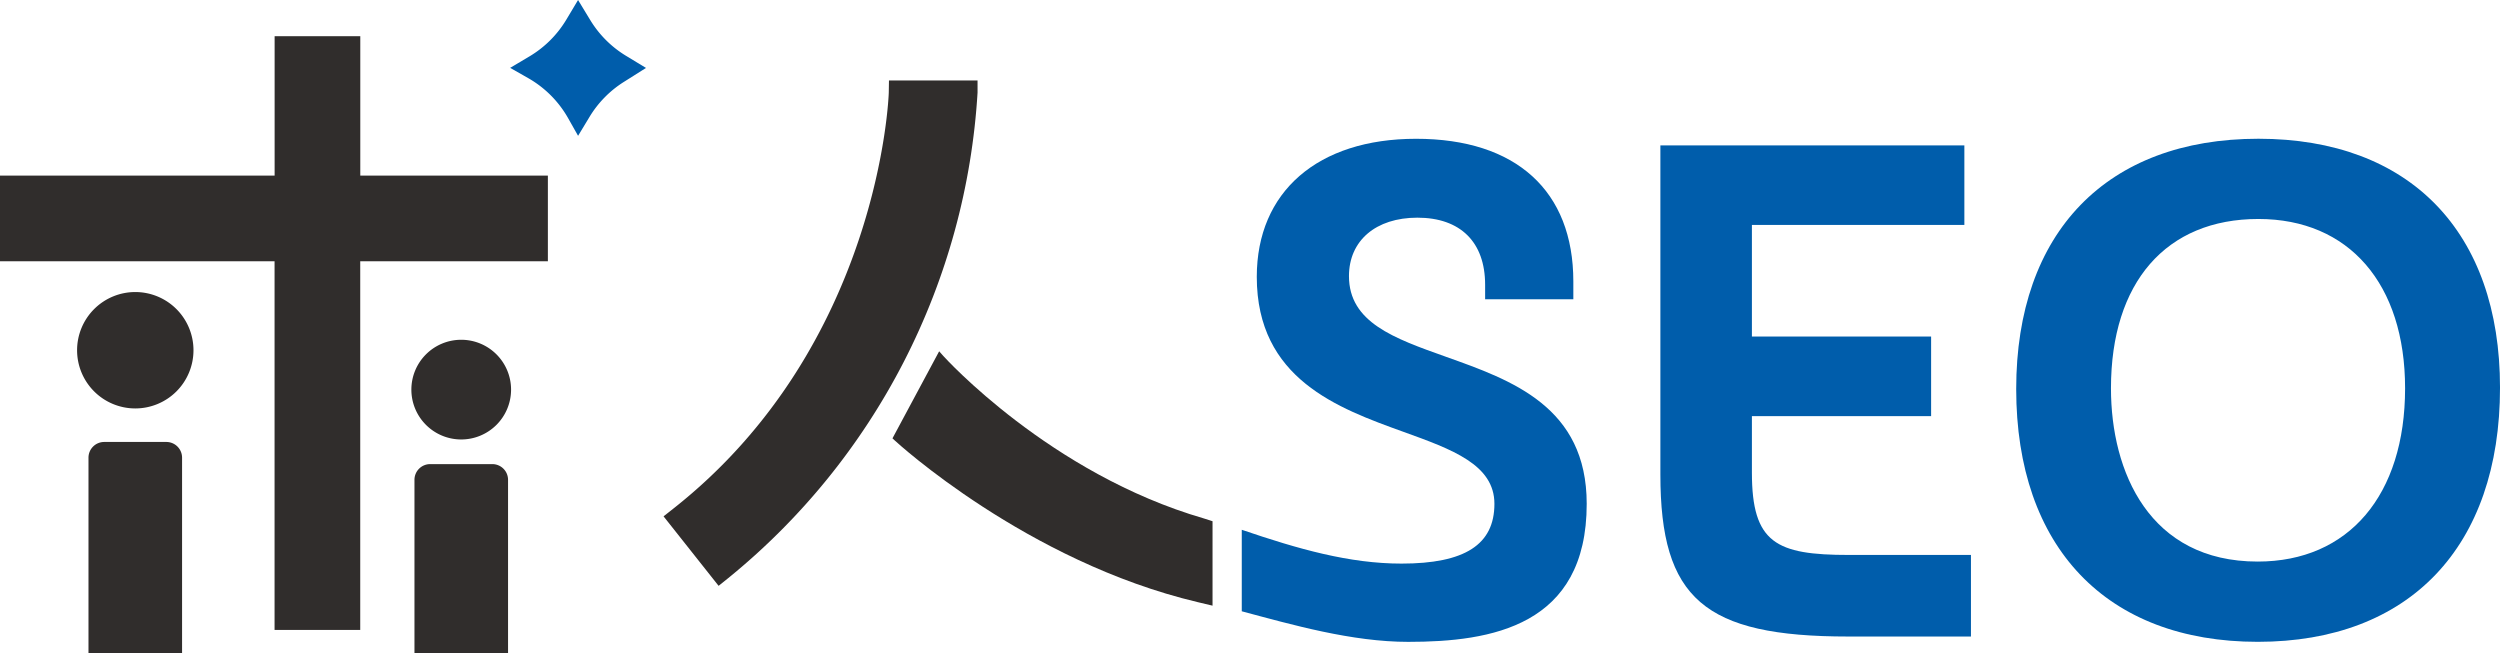 <svg xmlns="http://www.w3.org/2000/svg" width="172.174" height="45" viewBox="0 0 172.174 45">
  <g id="グループ_56" data-name="グループ 56" transform="translate(0)">
    <g id="グループ_57" data-name="グループ 57">
      <path id="パス_267" data-name="パス 267" d="M23.056,60.993A4.008,4.008,0,1,0,19.048,65a4.008,4.008,0,0,0,4.008-4.008" transform="translate(-9.731 -36.871)" fill="#302d2c"/>
      <path id="パス_268" data-name="パス 268" d="M83.7,66.294a3.433,3.433,0,1,0,3.433,3.433A3.433,3.433,0,0,0,83.7,66.294" transform="translate(-51.936 -42.894)" fill="#302d2c"/>
      <path id="パス_269" data-name="パス 269" d="M105.051,1.383,104.212,0l-.805,1.347a7.313,7.313,0,0,1-2.525,2.526l-1.347.8,1.23.7a7.314,7.314,0,0,1,2.765,2.77l.683,1.211.786-1.3a7.315,7.315,0,0,1,2.36-2.408l1.532-.967-1.383-.839a7.312,7.312,0,0,1-2.455-2.455" transform="translate(-64.401)" fill="#005dab"/>
      <path id="パス_270" data-name="パス 270" d="M24.813,7.066h-5.9v9.6H0v5.9H18.909V47.956h5.9V22.567H37.732v-5.9H24.813Z" transform="translate(0 -4.572)" fill="#302d2c"/>
      <path id="パス_271" data-name="パス 271" d="M195.6,80.059c-10.624-3.084-17.879-11.108-17.952-11.188l-.292-.327-3.215,5.995.173.161c.089.083,9.057,8.324,20.846,11.119l1.024.243V80.247Z" transform="translate(-112.677 -44.35)" fill="#302d2c"/>
      <path id="パス_272" data-name="パス 272" d="M151.089,15.7l-6.1,0-.013.817c0,.173-.589,17.455-14.856,28.685l-.655.517,3.791,4.786.653-.524a46.678,46.678,0,0,0,17.181-33.453Z" transform="translate(-83.766 -10.159)" fill="#302d2c"/>
      <path id="パス_273" data-name="パス 273" d="M22.627,86.234h-4.28a1.082,1.082,0,0,0-1.082,1.082V100.8H23.71V87.316a1.082,1.082,0,0,0-1.082-1.082" transform="translate(-11.171 -55.796)" fill="#302d2c"/>
      <path id="パス_274" data-name="パス 274" d="M86.229,90.553h-4.28a1.082,1.082,0,0,0-1.082,1.082V103.59h6.445V91.635a1.082,1.082,0,0,0-1.082-1.082" transform="translate(-52.323 -58.59)" fill="#302d2c"/>
      <path id="パス_275" data-name="パス 275" d="M256.324,42.083c-3.579-1.271-6.669-2.369-6.669-5.551,0-2.445,1.85-4.025,4.711-4.025,2.965,0,4.666,1.684,4.666,4.619v1h6.075V36.9c0-6.245-3.948-9.826-10.832-9.826-6.766,0-10.969,3.643-10.969,9.506,0,7.032,5.6,9.053,10.1,10.676,3.362,1.213,6.266,2.26,6.266,4.959,0,2.808-2.035,4.116-6.4,4.116-3.591,0-7.1-1-11-2.329v5.613c3.477.93,7.583,2.106,11.461,2.106,5.724,0,12.295-1.08,12.295-9.506,0-6.684-5.152-8.514-9.7-10.129" transform="translate(-156.752 -17.516)" fill="#005dab"/>
      <path id="パス_276" data-name="パス 276" d="M336.944,56.573c-5.009,0-6.676-.82-6.676-5.671V47.013h12.342v-5.48H330.268V33.847H344.9v-5.48H323.965V51.039c0,8.546,3.022,11.152,12.934,11.152h8.455V56.573h-8.409Z" transform="translate(-209.615 -18.354)" fill="#005dab"/>
      <path id="パス_277" data-name="パス 277" d="M410.071,27.071c-10.447,0-16.683,6.442-16.683,17.232,0,10.905,6.22,17.415,16.638,17.415,10.446,0,16.682-6.544,16.682-17.506,0-10.733-6.219-17.141-16.637-17.141m0,5.526c6.233,0,10.1,4.468,10.1,11.66,0,7.362-3.889,11.934-10.15,11.934-7.451,0-10.106-6.165-10.106-11.934,0-7.3,3.8-11.66,10.151-11.66" transform="translate(-254.533 -17.516)" fill="#005dab"/>
    </g>
  </g>
</svg>
